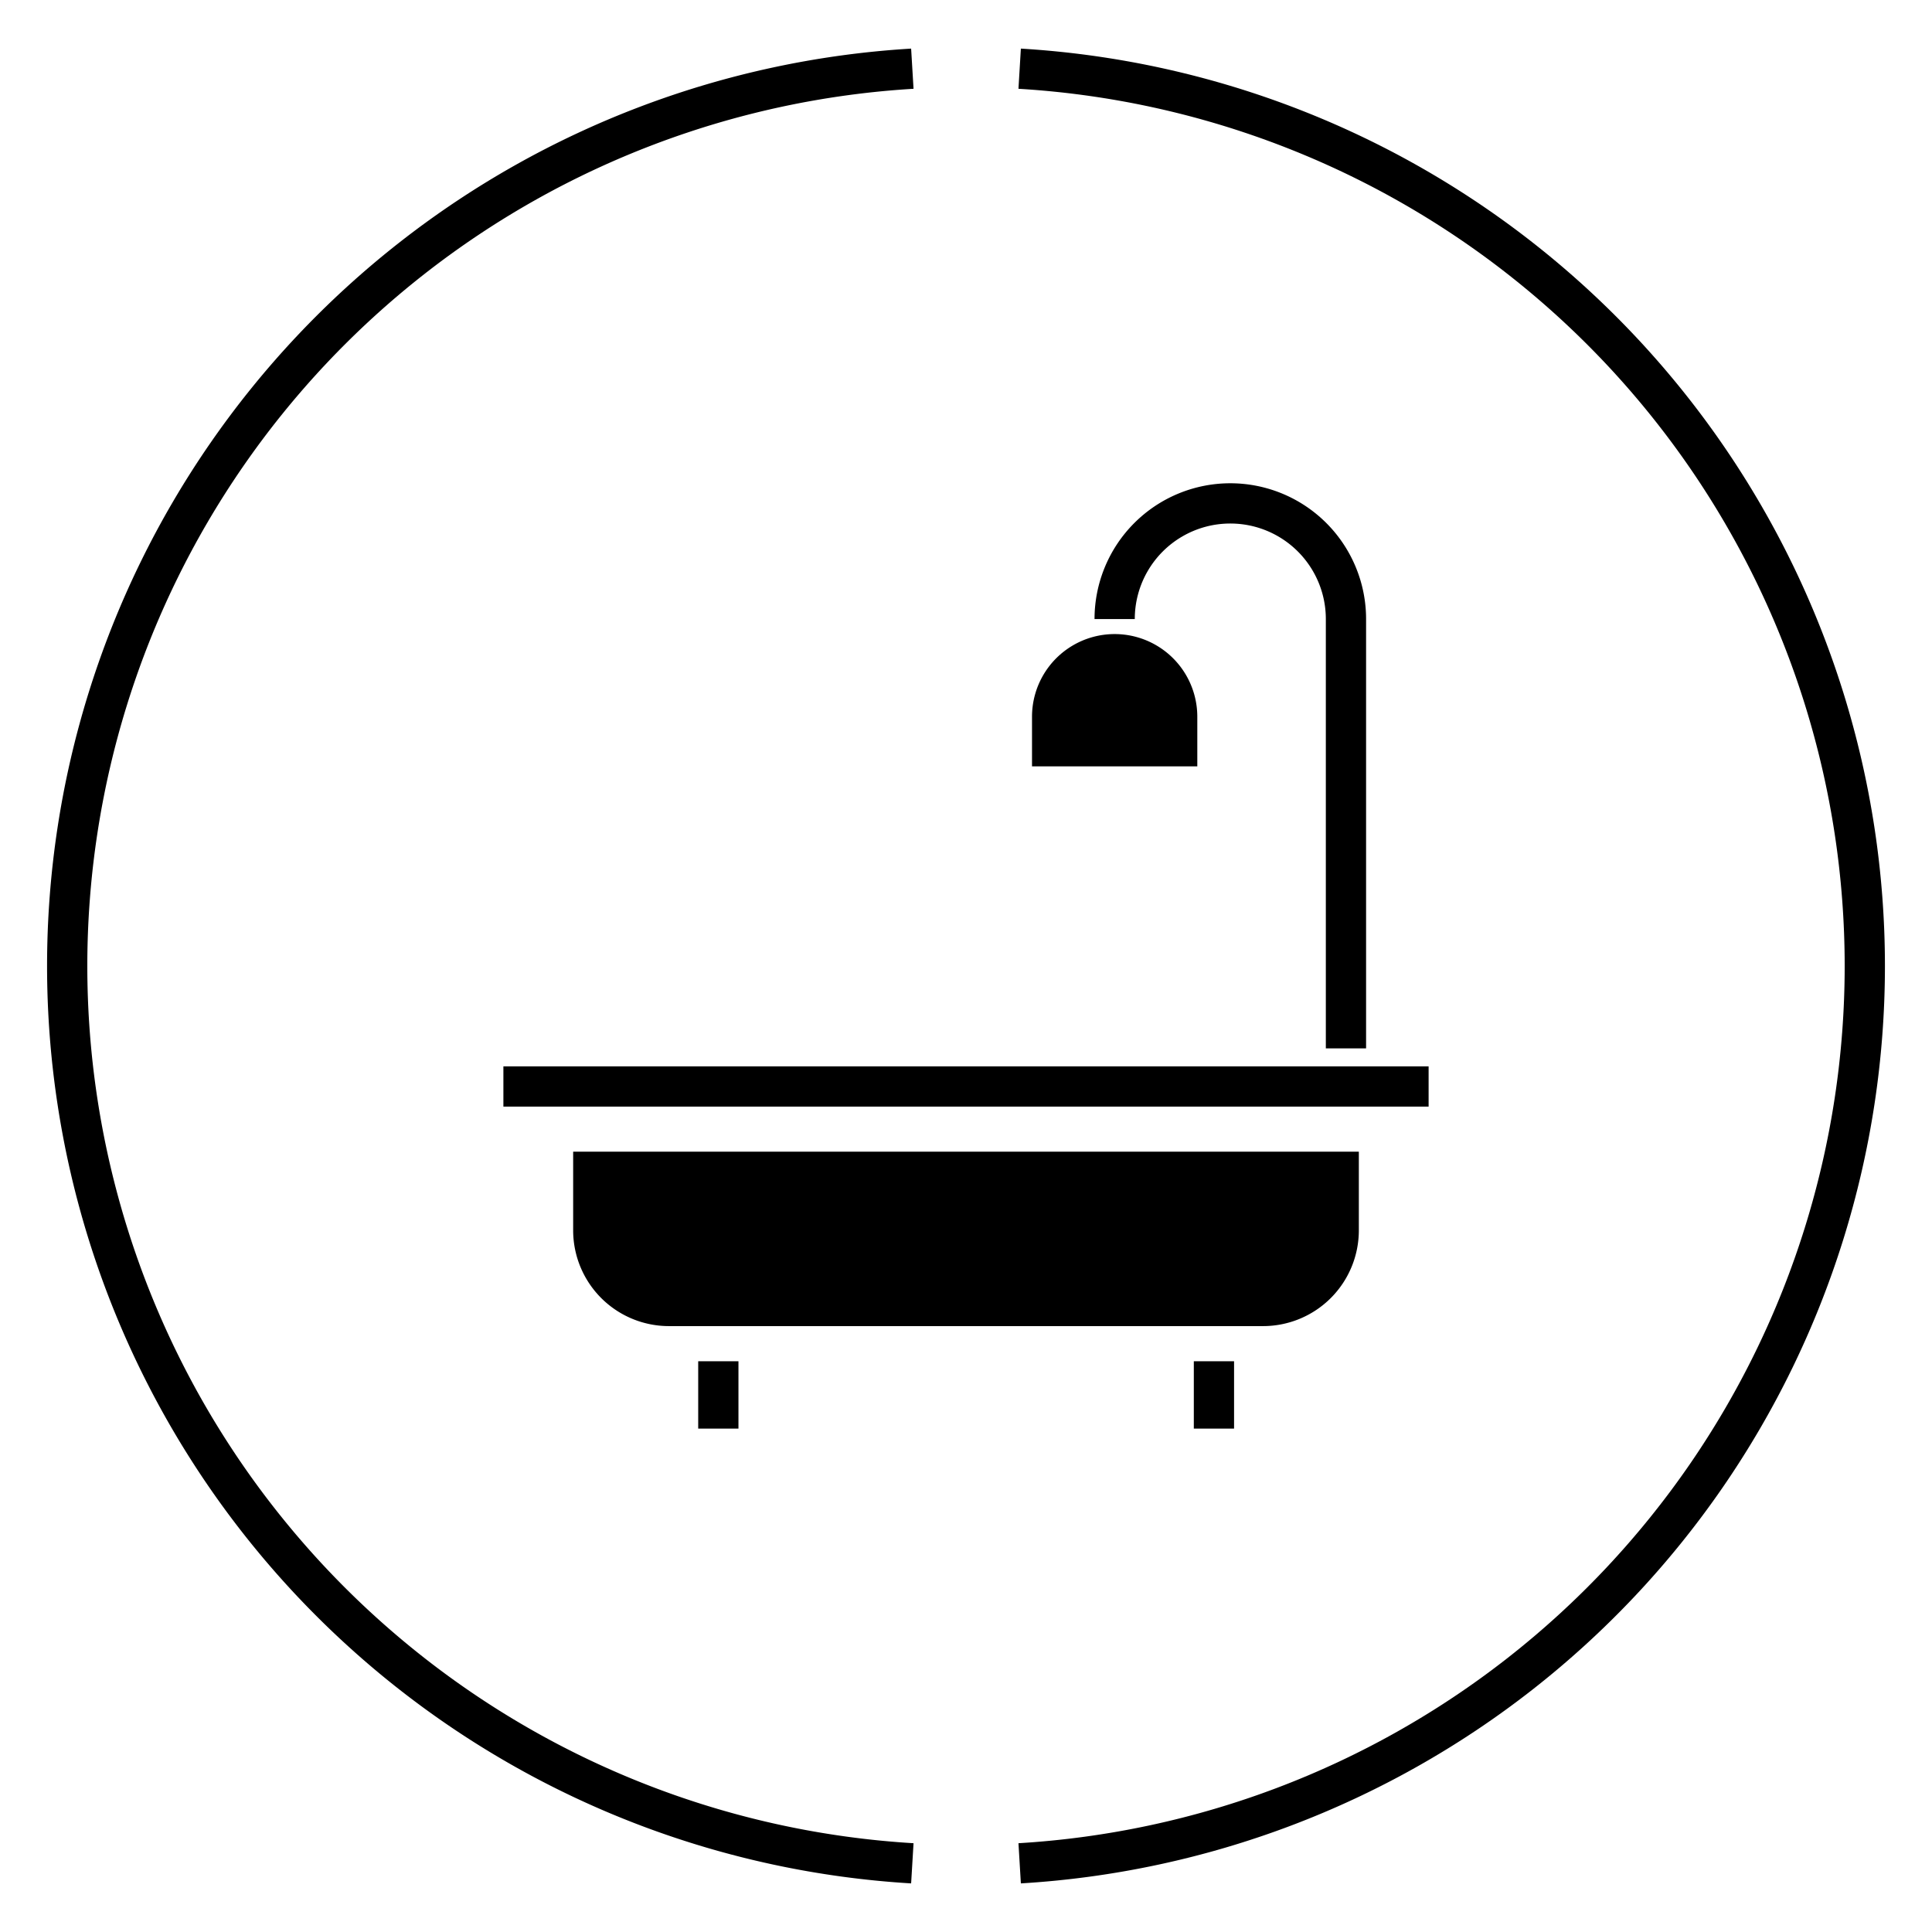 <svg id="Layer_1" data-name="Layer 1" xmlns="http://www.w3.org/2000/svg" viewBox="0 0 72 72"><defs><style>.cls-1{fill:none;stroke:#000;stroke-miterlimit:10;stroke-width:1.5px;}</style></defs><path class="cls-1" d="M34,2.56a33.5,33.5,0,0,0,0,66.88"/><path class="cls-1" d="M38,69.44A33.5,33.5,0,0,0,38,2.56"/><path d="M50.91,39.07h-1.5v-16a3.56,3.56,0,1,0-7.12,0l-1.5,0a5.06,5.06,0,0,1,10.12,0Z"/><path d="M44.62,26.71a3.08,3.08,0,1,0-6.16,0v1.85h6.16Z"/><rect x="18.76" y="39.74" width="34.48" height="1.5"/><path d="M50.64,45.86V42.92H21.36v2.94a3.57,3.57,0,0,0,3.56,3.56H47.08A3.57,3.57,0,0,0,50.64,45.86Z"/><rect x="44.49" y="50.73" width="1.5" height="2.51"/><rect x="26.02" y="50.73" width="1.5" height="2.51"/></svg>